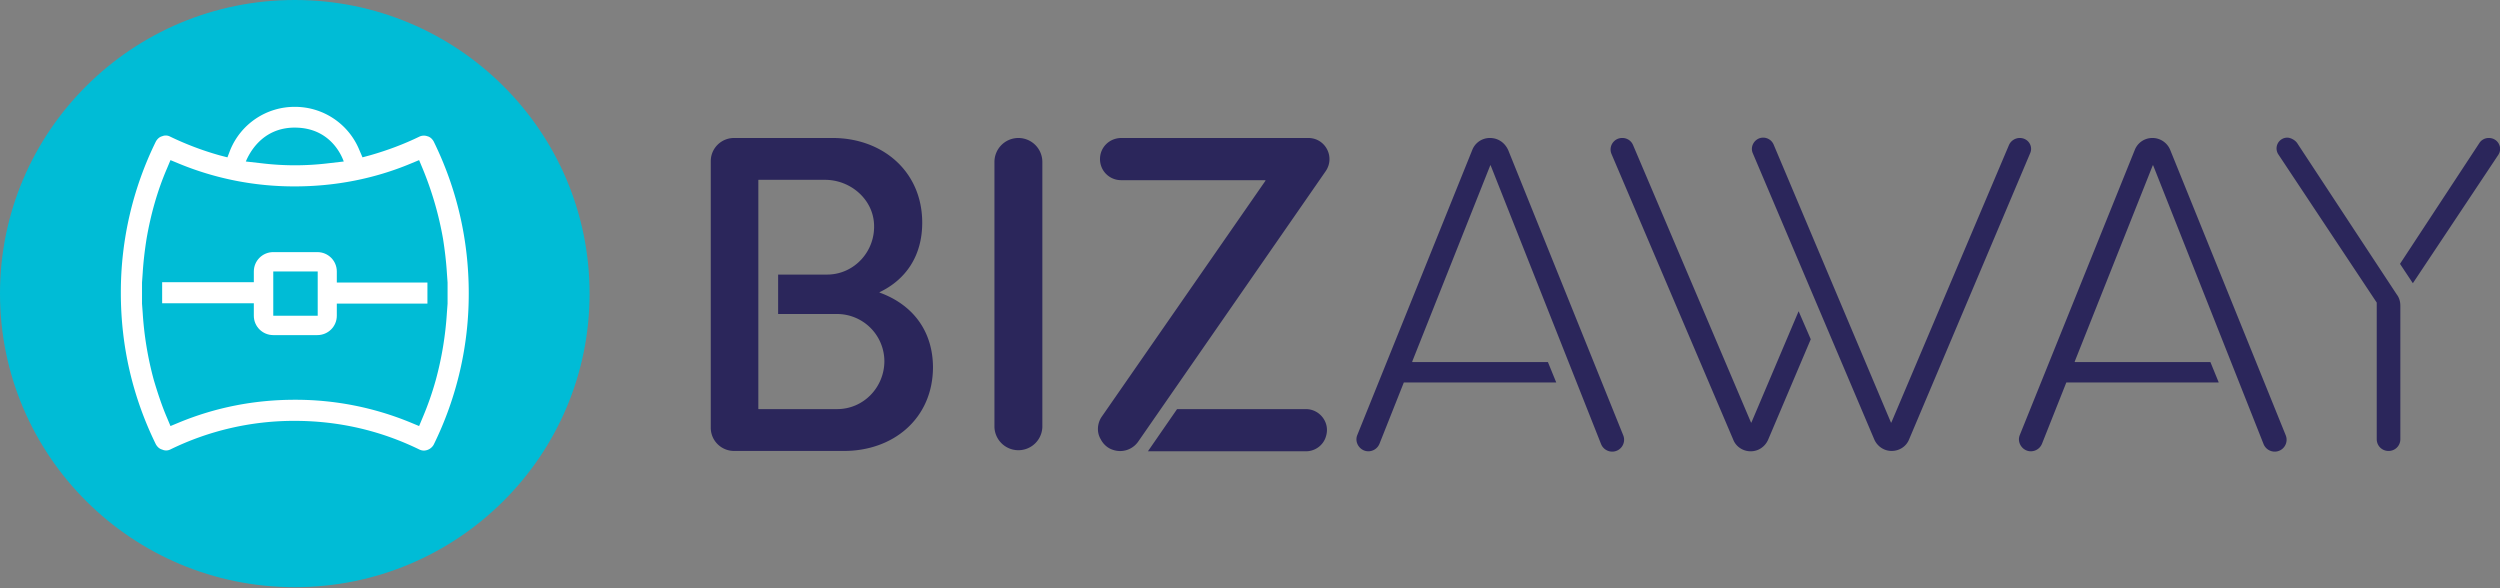 <svg xmlns="http://www.w3.org/2000/svg" width="170" height="40" fill="none"><rect width="100%" height="100%" fill="#808080" stroke="none"/><g clip-path="url(#a)"><path fill="#2B265B" d="M101.315 9.383a1.28 1.28 0 0 0-1.204.823l-7.815 19.377c-.213.517.189 1.105.755 1.105a.82.82 0 0 0 .756-.517l1.653-4.163h10.365l-.567-1.387H96.05l-.024-.024 5.313-13.357h.023l7.509 18.954a.82.82 0 0 0 .755.517.808.808 0 0 0 .756-1.105l-7.815-19.377c-.236-.54-.709-.846-1.252-.846Zm45.05 0a1.28 1.28 0 0 0-1.204.823l-7.815 19.377c-.213.517.189 1.105.755 1.105a.82.82 0 0 0 .756-.517l1.653-4.163h10.365l-.567-1.387H141.1l-.024-.024 5.313-13.357h.024l7.508 18.954a.82.82 0 0 0 .755.517.808.808 0 0 0 .756-1.105l-7.863-19.424a1.306 1.306 0 0 0-1.204-.8Zm-27.271 19.353h-.023l-8.028-18.883a.782.782 0 0 0-.732-.47.783.783 0 0 0-.732 1.081l8.288 19.448c.189.47.661.776 1.18.776.52 0 .968-.306 1.181-.776l2.904-6.843-.826-1.905-3.212 7.572Zm18.252-19.353a.807.807 0 0 0-.732.47l-8.004 18.883h-.024l-7.98-18.907a.774.774 0 0 0-.709-.47c-.543 0-.921.565-.708 1.058l8.264 19.471c.212.47.661.776 1.18.776.52 0 .992-.305 1.181-.776l8.217-19.424c.259-.517-.118-1.081-.685-1.081ZM59.807 19.894v-.023c1.77-.847 2.904-2.446 2.904-4.727 0-3.504-2.715-5.761-6.092-5.761h-6.705c-.874 0-1.582.705-1.582 1.575v18.13c0 .87.708 1.576 1.582 1.576h7.485c3.352 0 6.044-2.21 6.044-5.714-.024-2.563-1.487-4.28-3.636-5.056Zm-2.88 7.925H51.59s-.023 0-.023-.024V12.252s0-.024.023-.024h4.51c1.7 0 3.211 1.27 3.33 2.94.14 1.88-1.323 3.503-3.188 3.503h-3.33v2.681h4.014a3.223 3.223 0 0 1 3.212 3.198c0 1.787-1.417 3.269-3.212 3.269ZM69.251 9.383a1.63 1.63 0 0 0-1.629 1.622v18.037a1.63 1.63 0 0 0 3.258 0V11.005a1.63 1.63 0 0 0-1.629-1.622Zm5.549 1.434c0 .8.638 1.435 1.44 1.435h9.799s0 .023.023.023L74.918 28.336c-.307.447-.354 1.059-.07 1.529.165.329.448.588.778.705.685.259 1.393 0 1.771-.54l12.75-18.39c.661-.964-.023-2.257-1.18-2.257H76.263c-.826 0-1.463.635-1.463 1.434Zm15.37 18.836c.284-.917-.424-1.834-1.369-1.834h-8.76l-1.983 2.869h10.743c.638 0 1.205-.423 1.37-1.035Zm69.984-13.921-3.943-5.997c-.142-.211-.448-.376-.685-.376a.734.734 0 0 0-.59 1.152l6.682 10.065v9.289c0 .447.354.8.803.8a.795.795 0 0 0 .803-.8v-9.077c0-.259-.071-.541-.237-.753l-2.833-4.303Zm9.09-6.349a.754.754 0 0 0-.637.329l-5.407 8.23.874 1.317 5.808-8.724c.33-.494-.024-1.152-.638-1.152Z"/><path fill="#00BCD6" d="M0 19.965C0 8.935 8.972 0 20.046 0c11.073 0 20.046 8.936 20.046 19.965s-8.973 19.964-20.046 19.964C8.972 39.93 0 30.993 0 19.965Z"/><path fill="#fff" d="M17.26 20.647v.823c0 .729.59 1.317 1.322 1.317h2.998c.733 0 1.323-.588 1.323-1.317v-.823h6.162v-1.435h-6.162v-.752c0-.73-.59-1.317-1.322-1.317h-3c-.731 0-1.321.588-1.321 1.317v.729h-6.234v1.434h6.234v.024Zm1.322-2.187h3.022v3.01h-3.022v-3.01Z"/><path fill="#fff" d="M29.49 9.618c-.094-.165-.236-.306-.425-.353a.72.72 0 0 0-.543.024c-1.062.517-2.196.94-3.353 1.27l-.519.14-.212-.493a4.724 4.724 0 0 0-4.392-2.94 4.724 4.724 0 0 0-4.392 2.94l-.189.494-.543-.141a20.5 20.5 0 0 1-3.353-1.27.626.626 0 0 0-.543-.024c-.188.047-.33.188-.425.353a23.218 23.218 0 0 0-2.384 10.3c0 3.621.802 7.078 2.384 10.3.095.164.236.305.425.352a.63.63 0 0 0 .543 0 19.146 19.146 0 0 1 8.477-1.951c2.975 0 5.832.658 8.476 1.951a.73.73 0 0 0 .307.07.79.79 0 0 0 .661-.4 23.219 23.219 0 0 0 2.385-10.299c0-3.621-.803-7.101-2.385-10.323Zm-9.444-.94c2.36 0 3.164 1.833 3.329 2.304l-1.015.117c-1.535.188-3.07.188-4.604 0l-1.04-.117c.19-.447 1.04-2.305 3.33-2.305Zm10.389 11.969-.047.635a22.73 22.73 0 0 1-.756 4.562 20.68 20.68 0 0 1-.897 2.563l-.236.564-.567-.235a20.497 20.497 0 0 0-7.886-1.552c-2.739 0-5.383.517-7.886 1.552l-.567.235-.236-.564c-.354-.823-.637-1.693-.897-2.563a22.733 22.733 0 0 1-.756-4.562l-.047-.635v-1.435l.047-.658c.047-.776.142-1.552.26-2.305.283-1.646.732-3.268 1.393-4.797l.236-.564.567.235a20.498 20.498 0 0 0 7.886 1.552c2.739 0 5.407-.517 7.886-1.552l.567-.235.236.564a22.779 22.779 0 0 1 1.393 4.797c.118.753.212 1.529.26 2.305l.047.658v1.435Z"/></g><defs><clipPath id="a"><path fill="#fff" d="M0 0h170v40H0z"/></clipPath></defs></svg>